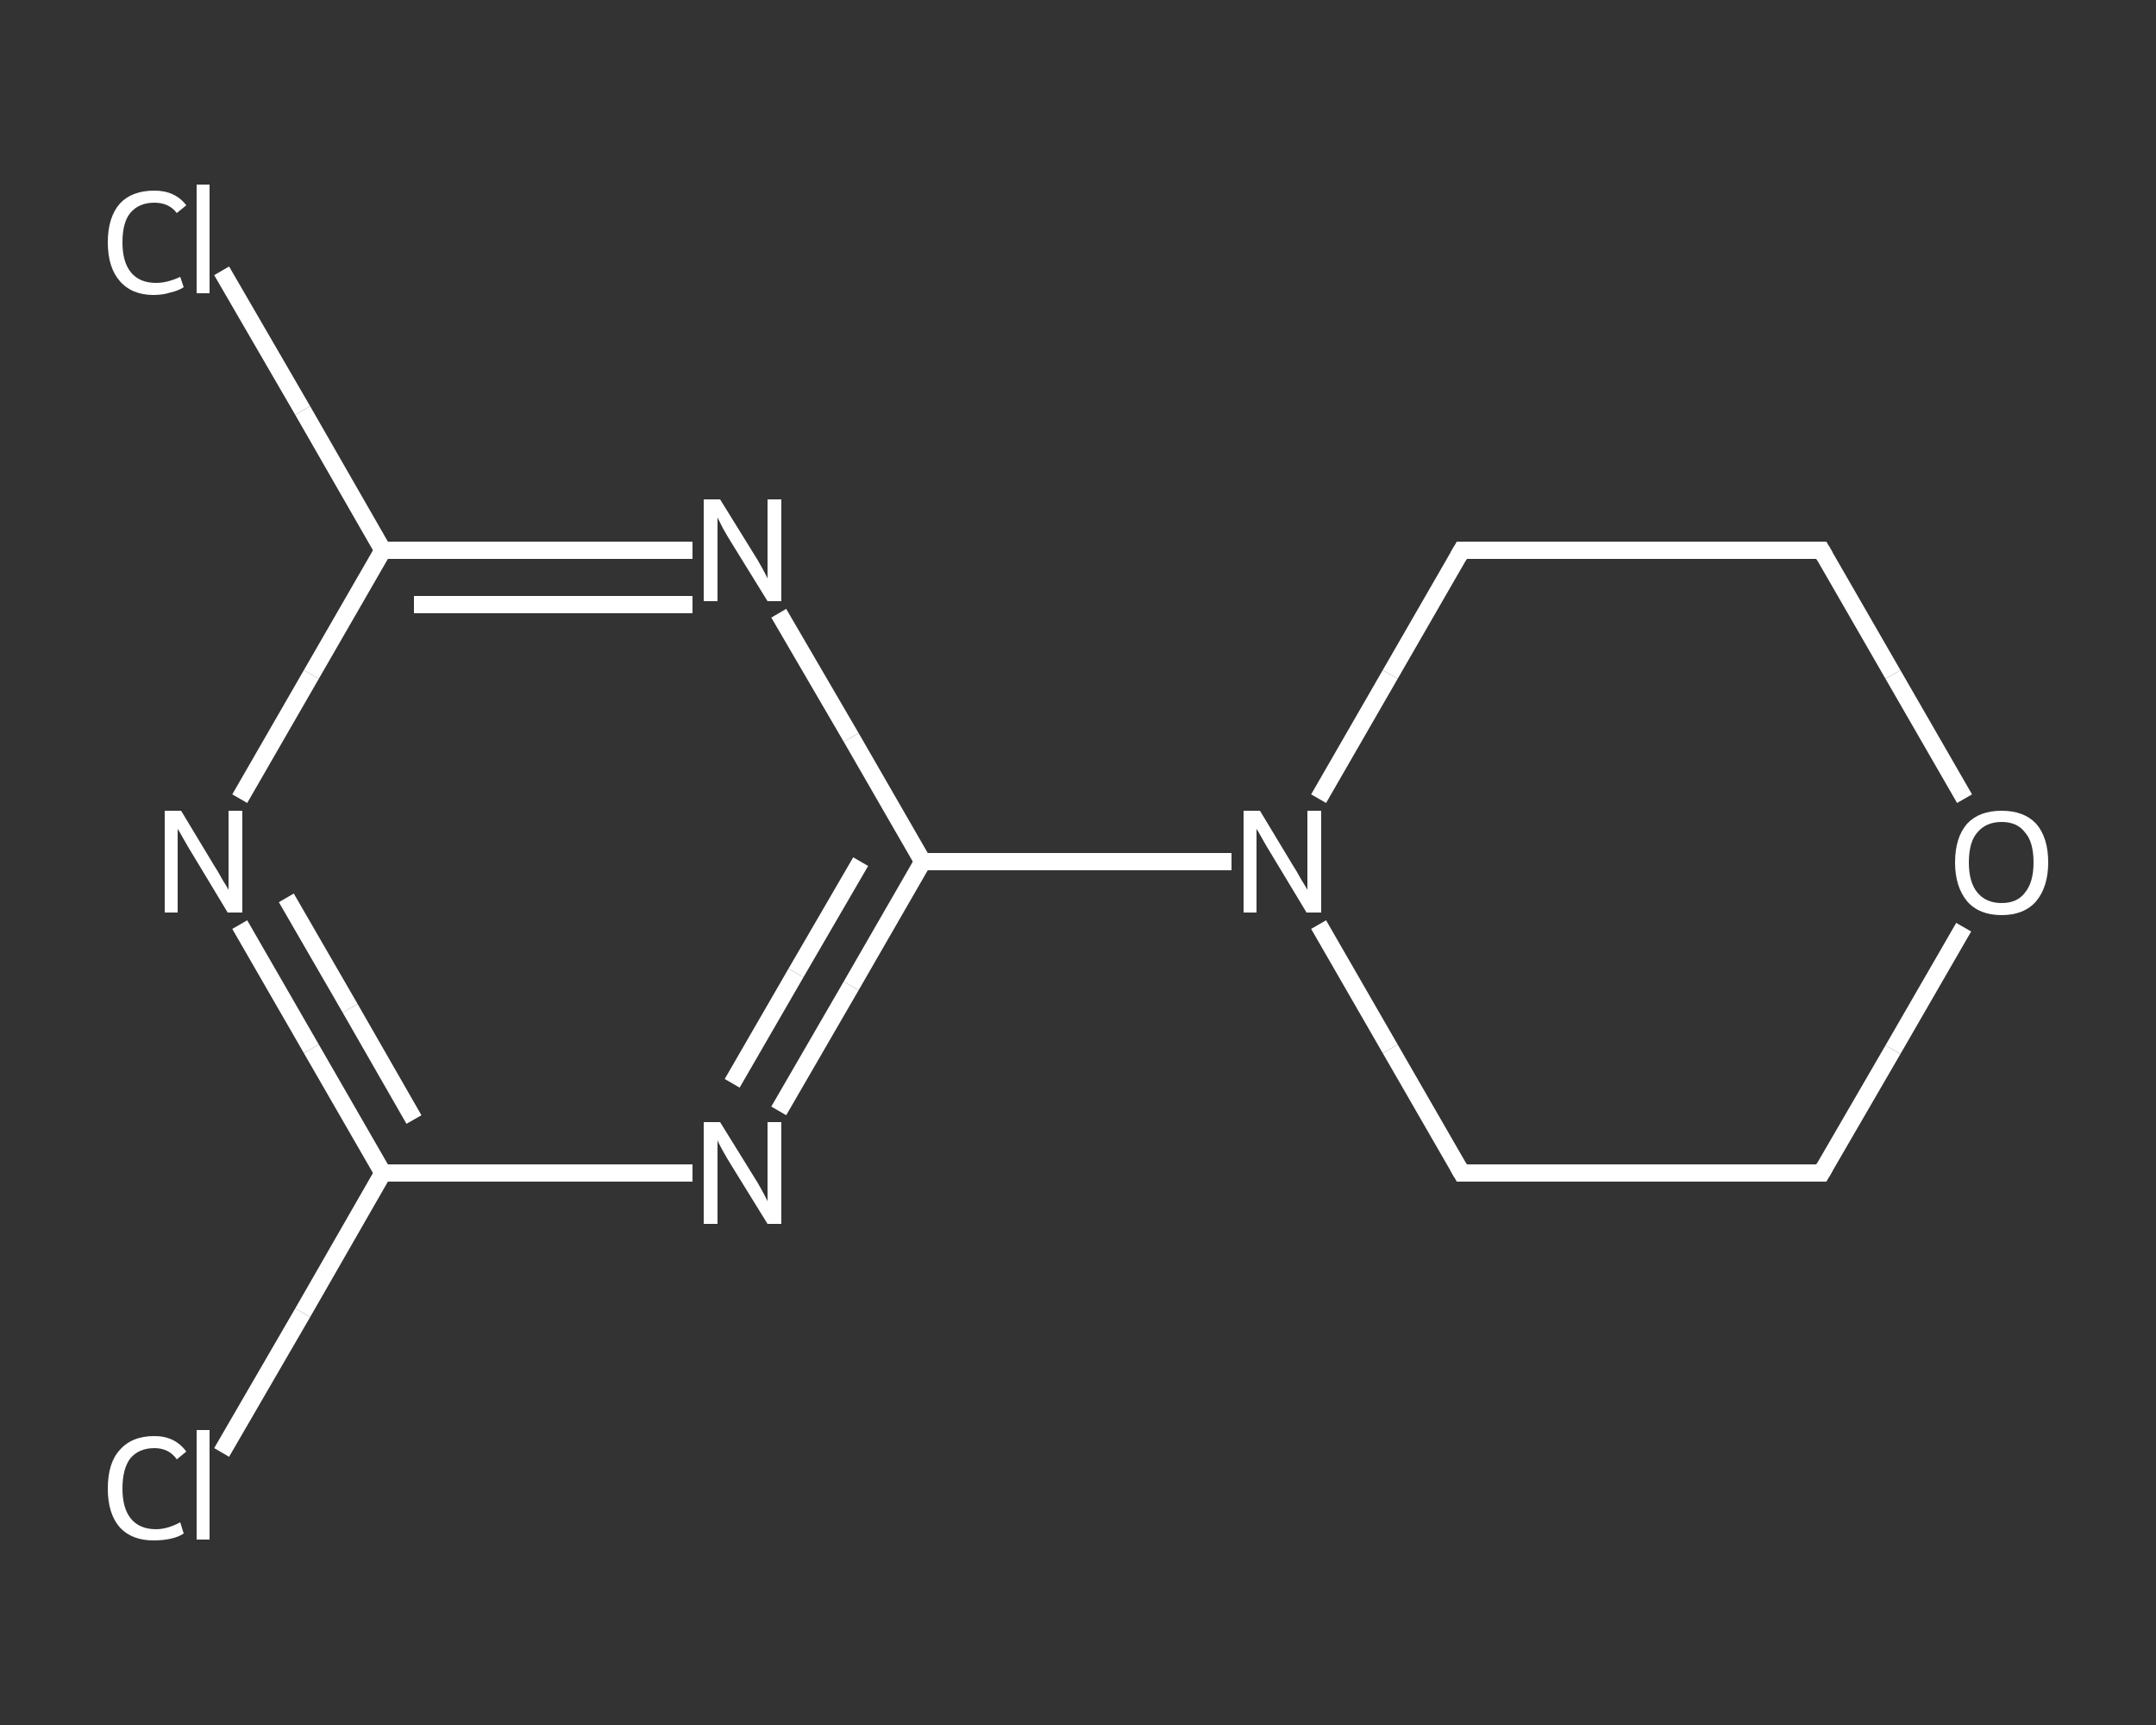 <?xml version='1.0' encoding='iso-8859-1'?>
<svg version='1.1' baseProfile='full'
              xmlns='http://www.w3.org/2000/svg'
                      xmlns:rdkit='http://www.rdkit.org/xml'
                      xmlns:xlink='http://www.w3.org/1999/xlink'
                  xml:space='preserve'
width='250px' height='200px' viewBox='0 0 250 200'>
<rect x="0" y="0" width="250" height="200" fill="#333333" stroke="none"/>
<!-- END OF HEADER -->
<rect style='opacity:1.0;fill:transparent;stroke:none' width='250.0' height='200.0' x='0.0' y='0.0'> </rect>
<path class='bond-0 atom-0 atom-1' d='M 25.7,168.4 L 35.1,152.2' style='fill:none;fill-rule:evenodd;stroke:#FFFFFF;stroke-width:2.0px;stroke-linecap:butt;stroke-linejoin:miter;stroke-opacity:1' />
<path class='bond-0 atom-0 atom-1' d='M 35.1,152.2 L 44.4,136.0' style='fill:none;fill-rule:evenodd;stroke:#FFFFFF;stroke-width:2.0px;stroke-linecap:butt;stroke-linejoin:miter;stroke-opacity:1' />
<path class='bond-1 atom-1 atom-2' d='M 44.4,136.0 L 36.1,121.6' style='fill:none;fill-rule:evenodd;stroke:#FFFFFF;stroke-width:2.0px;stroke-linecap:butt;stroke-linejoin:miter;stroke-opacity:1' />
<path class='bond-1 atom-1 atom-2' d='M 36.1,121.6 L 27.8,107.2' style='fill:none;fill-rule:evenodd;stroke:#FFFFFF;stroke-width:2.0px;stroke-linecap:butt;stroke-linejoin:miter;stroke-opacity:1' />
<path class='bond-1 atom-1 atom-2' d='M 48.0,129.8 L 40.6,116.9' style='fill:none;fill-rule:evenodd;stroke:#FFFFFF;stroke-width:2.0px;stroke-linecap:butt;stroke-linejoin:miter;stroke-opacity:1' />
<path class='bond-1 atom-1 atom-2' d='M 40.6,116.9 L 33.2,104.1' style='fill:none;fill-rule:evenodd;stroke:#FFFFFF;stroke-width:2.0px;stroke-linecap:butt;stroke-linejoin:miter;stroke-opacity:1' />
<path class='bond-2 atom-2 atom-3' d='M 27.8,92.6 L 36.1,78.2' style='fill:none;fill-rule:evenodd;stroke:#FFFFFF;stroke-width:2.0px;stroke-linecap:butt;stroke-linejoin:miter;stroke-opacity:1' />
<path class='bond-2 atom-2 atom-3' d='M 36.1,78.2 L 44.4,63.8' style='fill:none;fill-rule:evenodd;stroke:#FFFFFF;stroke-width:2.0px;stroke-linecap:butt;stroke-linejoin:miter;stroke-opacity:1' />
<path class='bond-3 atom-3 atom-4' d='M 44.4,63.8 L 35.1,47.6' style='fill:none;fill-rule:evenodd;stroke:#FFFFFF;stroke-width:2.0px;stroke-linecap:butt;stroke-linejoin:miter;stroke-opacity:1' />
<path class='bond-3 atom-3 atom-4' d='M 35.1,47.6 L 25.7,31.4' style='fill:none;fill-rule:evenodd;stroke:#FFFFFF;stroke-width:2.0px;stroke-linecap:butt;stroke-linejoin:miter;stroke-opacity:1' />
<path class='bond-4 atom-3 atom-5' d='M 44.4,63.8 L 62.3,63.8' style='fill:none;fill-rule:evenodd;stroke:#FFFFFF;stroke-width:2.0px;stroke-linecap:butt;stroke-linejoin:miter;stroke-opacity:1' />
<path class='bond-4 atom-3 atom-5' d='M 62.3,63.8 L 80.3,63.8' style='fill:none;fill-rule:evenodd;stroke:#FFFFFF;stroke-width:2.0px;stroke-linecap:butt;stroke-linejoin:miter;stroke-opacity:1' />
<path class='bond-4 atom-3 atom-5' d='M 48.0,70.1 L 64.2,70.1' style='fill:none;fill-rule:evenodd;stroke:#FFFFFF;stroke-width:2.0px;stroke-linecap:butt;stroke-linejoin:miter;stroke-opacity:1' />
<path class='bond-4 atom-3 atom-5' d='M 64.2,70.1 L 80.3,70.1' style='fill:none;fill-rule:evenodd;stroke:#FFFFFF;stroke-width:2.0px;stroke-linecap:butt;stroke-linejoin:miter;stroke-opacity:1' />
<path class='bond-5 atom-5 atom-6' d='M 90.3,71.1 L 98.7,85.5' style='fill:none;fill-rule:evenodd;stroke:#FFFFFF;stroke-width:2.0px;stroke-linecap:butt;stroke-linejoin:miter;stroke-opacity:1' />
<path class='bond-5 atom-5 atom-6' d='M 98.7,85.5 L 107.0,99.9' style='fill:none;fill-rule:evenodd;stroke:#FFFFFF;stroke-width:2.0px;stroke-linecap:butt;stroke-linejoin:miter;stroke-opacity:1' />
<path class='bond-6 atom-6 atom-7' d='M 107.0,99.9 L 124.9,99.9' style='fill:none;fill-rule:evenodd;stroke:#FFFFFF;stroke-width:2.0px;stroke-linecap:butt;stroke-linejoin:miter;stroke-opacity:1' />
<path class='bond-6 atom-6 atom-7' d='M 124.9,99.9 L 142.8,99.9' style='fill:none;fill-rule:evenodd;stroke:#FFFFFF;stroke-width:2.0px;stroke-linecap:butt;stroke-linejoin:miter;stroke-opacity:1' />
<path class='bond-7 atom-7 atom-8' d='M 152.9,107.2 L 161.2,121.6' style='fill:none;fill-rule:evenodd;stroke:#FFFFFF;stroke-width:2.0px;stroke-linecap:butt;stroke-linejoin:miter;stroke-opacity:1' />
<path class='bond-7 atom-7 atom-8' d='M 161.2,121.6 L 169.5,136.0' style='fill:none;fill-rule:evenodd;stroke:#FFFFFF;stroke-width:2.0px;stroke-linecap:butt;stroke-linejoin:miter;stroke-opacity:1' />
<path class='bond-8 atom-8 atom-9' d='M 169.5,136.0 L 211.2,136.0' style='fill:none;fill-rule:evenodd;stroke:#FFFFFF;stroke-width:2.0px;stroke-linecap:butt;stroke-linejoin:miter;stroke-opacity:1' />
<path class='bond-9 atom-9 atom-10' d='M 211.2,136.0 L 219.5,121.7' style='fill:none;fill-rule:evenodd;stroke:#FFFFFF;stroke-width:2.0px;stroke-linecap:butt;stroke-linejoin:miter;stroke-opacity:1' />
<path class='bond-9 atom-9 atom-10' d='M 219.5,121.7 L 227.7,107.5' style='fill:none;fill-rule:evenodd;stroke:#FFFFFF;stroke-width:2.0px;stroke-linecap:butt;stroke-linejoin:miter;stroke-opacity:1' />
<path class='bond-10 atom-10 atom-11' d='M 227.8,92.6 L 219.5,78.2' style='fill:none;fill-rule:evenodd;stroke:#FFFFFF;stroke-width:2.0px;stroke-linecap:butt;stroke-linejoin:miter;stroke-opacity:1' />
<path class='bond-10 atom-10 atom-11' d='M 219.5,78.2 L 211.2,63.8' style='fill:none;fill-rule:evenodd;stroke:#FFFFFF;stroke-width:2.0px;stroke-linecap:butt;stroke-linejoin:miter;stroke-opacity:1' />
<path class='bond-11 atom-11 atom-12' d='M 211.2,63.8 L 169.5,63.8' style='fill:none;fill-rule:evenodd;stroke:#FFFFFF;stroke-width:2.0px;stroke-linecap:butt;stroke-linejoin:miter;stroke-opacity:1' />
<path class='bond-12 atom-6 atom-13' d='M 107.0,99.9 L 98.7,114.3' style='fill:none;fill-rule:evenodd;stroke:#FFFFFF;stroke-width:2.0px;stroke-linecap:butt;stroke-linejoin:miter;stroke-opacity:1' />
<path class='bond-12 atom-6 atom-13' d='M 98.7,114.3 L 90.3,128.8' style='fill:none;fill-rule:evenodd;stroke:#FFFFFF;stroke-width:2.0px;stroke-linecap:butt;stroke-linejoin:miter;stroke-opacity:1' />
<path class='bond-12 atom-6 atom-13' d='M 99.8,99.9 L 92.3,112.8' style='fill:none;fill-rule:evenodd;stroke:#FFFFFF;stroke-width:2.0px;stroke-linecap:butt;stroke-linejoin:miter;stroke-opacity:1' />
<path class='bond-12 atom-6 atom-13' d='M 92.3,112.8 L 84.9,125.6' style='fill:none;fill-rule:evenodd;stroke:#FFFFFF;stroke-width:2.0px;stroke-linecap:butt;stroke-linejoin:miter;stroke-opacity:1' />
<path class='bond-13 atom-13 atom-1' d='M 80.3,136.0 L 62.3,136.0' style='fill:none;fill-rule:evenodd;stroke:#FFFFFF;stroke-width:2.0px;stroke-linecap:butt;stroke-linejoin:miter;stroke-opacity:1' />
<path class='bond-13 atom-13 atom-1' d='M 62.3,136.0 L 44.4,136.0' style='fill:none;fill-rule:evenodd;stroke:#FFFFFF;stroke-width:2.0px;stroke-linecap:butt;stroke-linejoin:miter;stroke-opacity:1' />
<path class='bond-14 atom-12 atom-7' d='M 169.5,63.8 L 161.2,78.2' style='fill:none;fill-rule:evenodd;stroke:#FFFFFF;stroke-width:2.0px;stroke-linecap:butt;stroke-linejoin:miter;stroke-opacity:1' />
<path class='bond-14 atom-12 atom-7' d='M 161.2,78.2 L 152.9,92.6' style='fill:none;fill-rule:evenodd;stroke:#FFFFFF;stroke-width:2.0px;stroke-linecap:butt;stroke-linejoin:miter;stroke-opacity:1' />
<path d='M 169.1,135.3 L 169.5,136.0 L 171.6,136.0' style='fill:none;stroke:#FFFFFF;stroke-width:2.0px;stroke-linecap:butt;stroke-linejoin:miter;stroke-opacity:1;' />
<path d='M 209.1,136.0 L 211.2,136.0 L 211.6,135.3' style='fill:none;stroke:#FFFFFF;stroke-width:2.0px;stroke-linecap:butt;stroke-linejoin:miter;stroke-opacity:1;' />
<path d='M 211.6,64.5 L 211.2,63.8 L 209.1,63.8' style='fill:none;stroke:#FFFFFF;stroke-width:2.0px;stroke-linecap:butt;stroke-linejoin:miter;stroke-opacity:1;' />
<path d='M 171.6,63.8 L 169.5,63.8 L 169.1,64.5' style='fill:none;stroke:#FFFFFF;stroke-width:2.0px;stroke-linecap:butt;stroke-linejoin:miter;stroke-opacity:1;' />
<path class='atom-0' d='M 12.5 172.6
Q 12.5 169.6, 13.9 168.1
Q 15.3 166.5, 17.9 166.5
Q 20.3 166.5, 21.6 168.3
L 20.5 169.2
Q 19.6 167.9, 17.9 167.9
Q 16.1 167.9, 15.1 169.1
Q 14.2 170.3, 14.2 172.6
Q 14.2 174.9, 15.2 176.1
Q 16.2 177.3, 18.1 177.3
Q 19.4 177.3, 20.9 176.5
L 21.3 177.8
Q 20.7 178.2, 19.8 178.4
Q 18.9 178.6, 17.8 178.6
Q 15.3 178.6, 13.9 177.1
Q 12.5 175.5, 12.5 172.6
' fill='#FFFFFF'/>
<path class='atom-0' d='M 22.8 165.8
L 24.3 165.8
L 24.3 178.5
L 22.8 178.5
L 22.8 165.8
' fill='#FFFFFF'/>
<path class='atom-2' d='M 21.0 94.0
L 24.8 100.3
Q 25.2 100.9, 25.8 102.0
Q 26.5 103.1, 26.5 103.2
L 26.5 94.0
L 28.1 94.0
L 28.1 105.8
L 26.4 105.8
L 22.3 99.0
Q 21.8 98.2, 21.3 97.3
Q 20.8 96.4, 20.6 96.1
L 20.6 105.8
L 19.1 105.8
L 19.1 94.0
L 21.0 94.0
' fill='#FFFFFF'/>
<path class='atom-4' d='M 12.5 28.1
Q 12.5 25.2, 13.9 23.6
Q 15.3 22.1, 17.9 22.1
Q 20.3 22.1, 21.6 23.8
L 20.5 24.7
Q 19.6 23.5, 17.9 23.5
Q 16.1 23.5, 15.1 24.7
Q 14.2 25.8, 14.2 28.1
Q 14.2 30.4, 15.2 31.6
Q 16.2 32.8, 18.1 32.8
Q 19.4 32.8, 20.9 32.1
L 21.3 33.3
Q 20.7 33.7, 19.8 33.9
Q 18.9 34.2, 17.8 34.2
Q 15.3 34.2, 13.9 32.6
Q 12.5 31.0, 12.5 28.1
' fill='#FFFFFF'/>
<path class='atom-4' d='M 22.8 21.4
L 24.3 21.4
L 24.3 34.0
L 22.8 34.0
L 22.8 21.4
' fill='#FFFFFF'/>
<path class='atom-5' d='M 83.5 57.9
L 87.4 64.2
Q 87.8 64.8, 88.4 65.9
Q 89.0 67.0, 89.0 67.1
L 89.0 57.9
L 90.6 57.9
L 90.6 69.7
L 89.0 69.7
L 84.8 62.9
Q 84.3 62.1, 83.8 61.2
Q 83.3 60.2, 83.2 60.0
L 83.2 69.7
L 81.6 69.7
L 81.6 57.9
L 83.5 57.9
' fill='#FFFFFF'/>
<path class='atom-7' d='M 146.1 94.0
L 149.9 100.3
Q 150.3 100.9, 150.9 102.0
Q 151.6 103.1, 151.6 103.2
L 151.6 94.0
L 153.2 94.0
L 153.2 105.8
L 151.5 105.8
L 147.4 99.0
Q 146.9 98.2, 146.4 97.3
Q 145.9 96.4, 145.7 96.1
L 145.7 105.8
L 144.2 105.8
L 144.2 94.0
L 146.1 94.0
' fill='#FFFFFF'/>
<path class='atom-10' d='M 226.7 100.0
Q 226.7 97.1, 228.1 95.5
Q 229.5 94.0, 232.1 94.0
Q 234.7 94.0, 236.1 95.5
Q 237.5 97.1, 237.5 100.0
Q 237.5 102.8, 236.1 104.5
Q 234.7 106.1, 232.1 106.1
Q 229.5 106.1, 228.1 104.5
Q 226.7 102.8, 226.7 100.0
M 232.1 104.7
Q 233.9 104.7, 234.8 103.5
Q 235.8 102.3, 235.8 100.0
Q 235.8 97.6, 234.8 96.5
Q 233.9 95.3, 232.1 95.3
Q 230.3 95.3, 229.3 96.5
Q 228.3 97.6, 228.3 100.0
Q 228.3 102.3, 229.3 103.5
Q 230.3 104.7, 232.1 104.7
' fill='#FFFFFF'/>
<path class='atom-13' d='M 83.5 130.1
L 87.4 136.4
Q 87.8 137.0, 88.4 138.1
Q 89.0 139.2, 89.0 139.3
L 89.0 130.1
L 90.6 130.1
L 90.6 141.9
L 89.0 141.9
L 84.8 135.1
Q 84.3 134.3, 83.8 133.4
Q 83.3 132.5, 83.2 132.2
L 83.2 141.9
L 81.6 141.9
L 81.6 130.1
L 83.5 130.1
' fill='#FFFFFF'/>
</svg>
